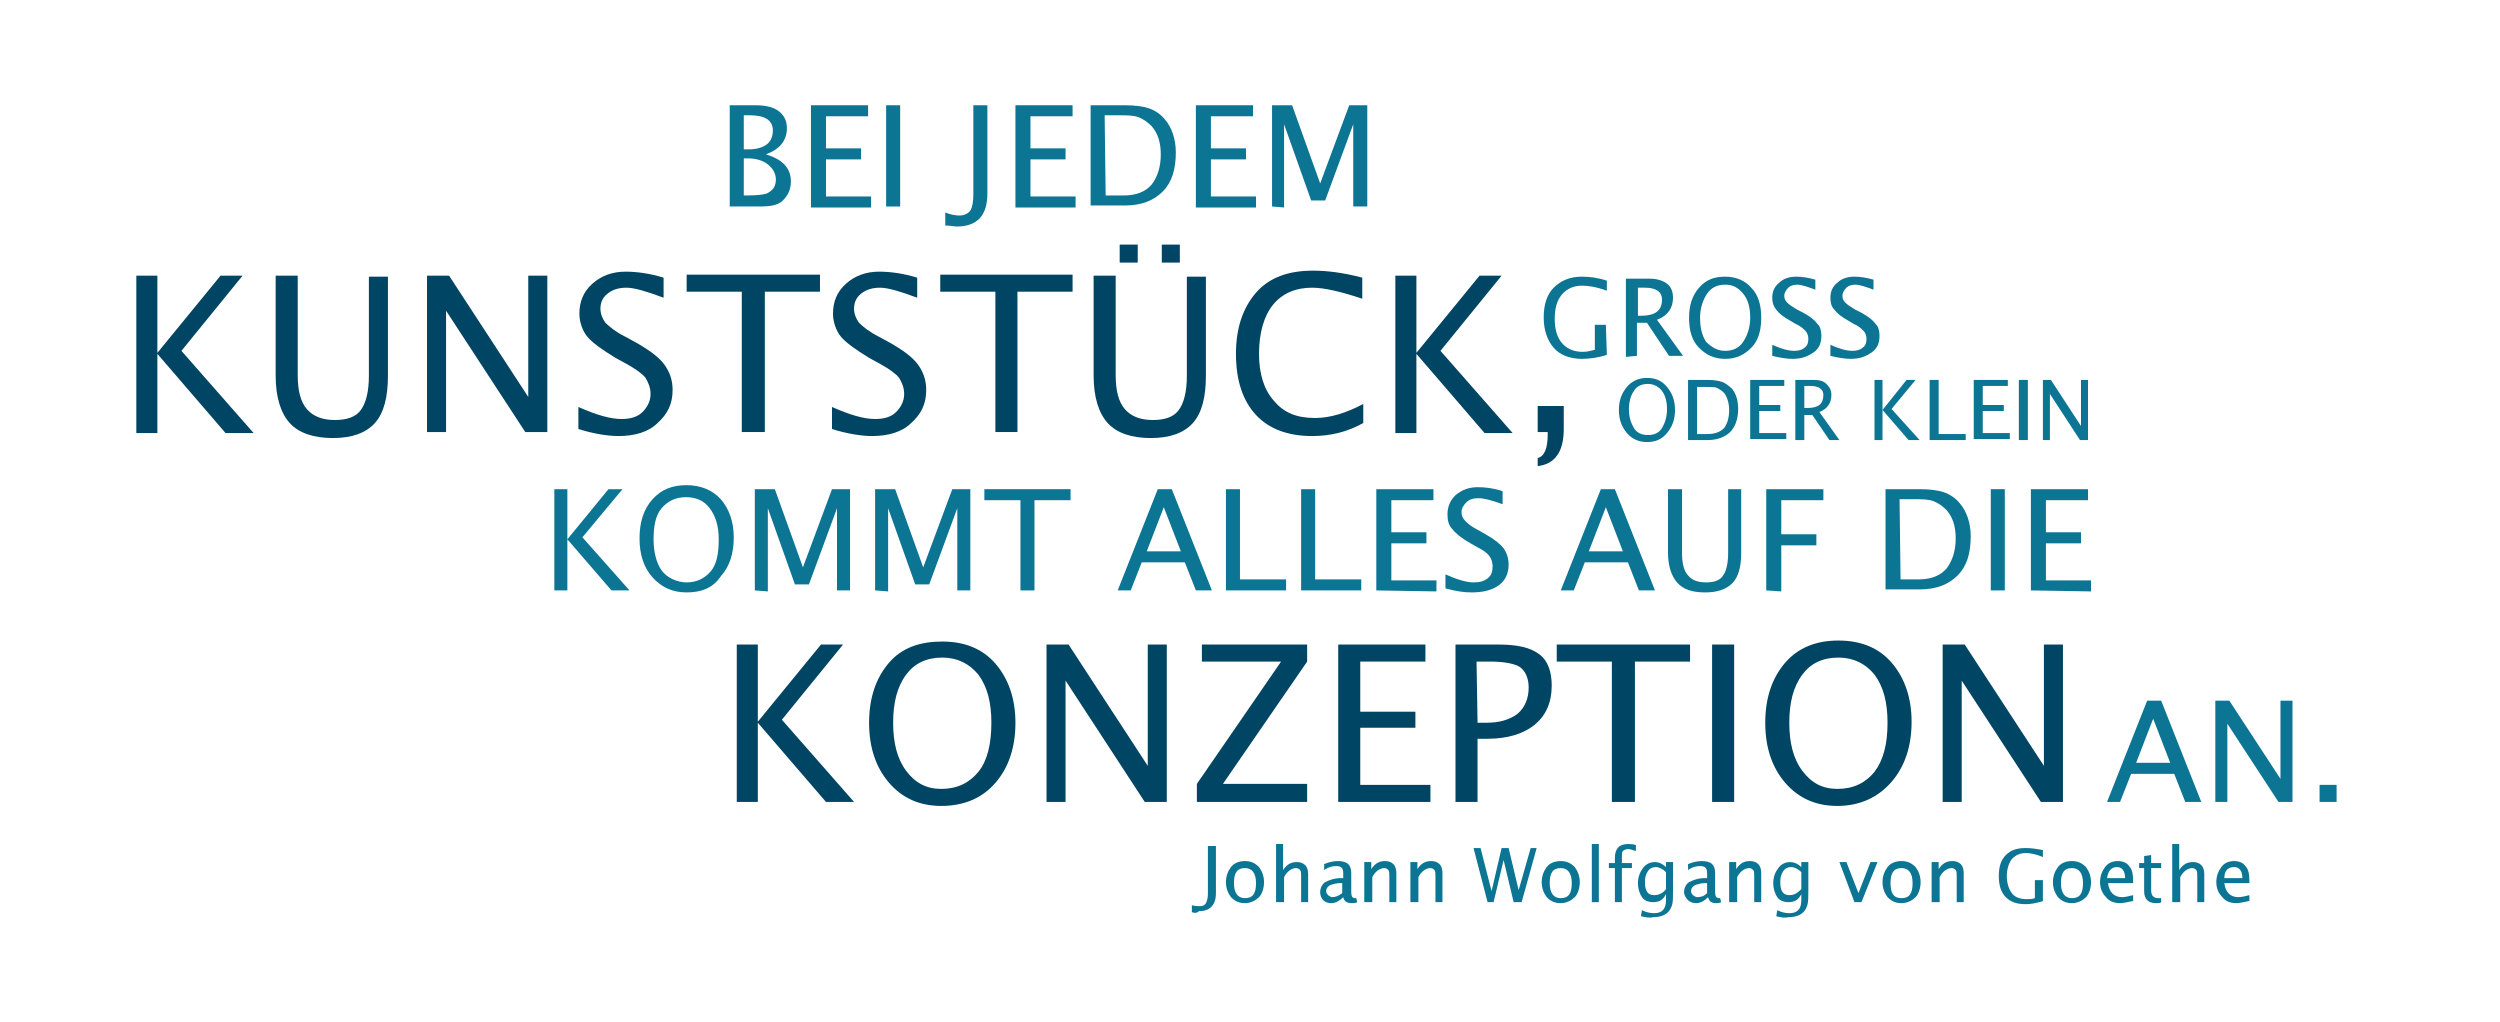 <?xml version="1.0" encoding="utf-8"?>
<!-- Generator: Adobe Illustrator 21.0.0, SVG Export Plug-In . SVG Version: 6.00 Build 0)  -->
<svg version="1.1" id="Ebene_1" xmlns="http://www.w3.org/2000/svg" xmlns:xlink="http://www.w3.org/1999/xlink" x="0px" y="0px"
	 viewBox="0 0 249.4 102" style="enable-background:new 0 0 249.4 102;" xml:space="preserve">
<style type="text/css">
	.st0{fill:#004563;}
	.st1{fill:#0C7594;}
</style>
<g>
	<path class="st0" d="M73.5,80V64.3h2.1V72l6.3-7.7h2.2L78,71.8l7.2,8.2h-2.8l-6.8-7.9V80H73.5z"/>
	<path class="st0" d="M93.9,80.4c-2.2,0-3.9-0.8-5.2-2.3c-1.3-1.5-2-3.5-2-6s0.7-4.5,2-6S91.8,64,94,64s4,0.7,5.3,2.2s2,3.5,2,5.9
		c0,2.5-0.7,4.5-2,6S96.2,80.4,93.9,80.4z M93.9,78.7c1.6,0,2.8-0.6,3.7-1.7s1.3-2.8,1.3-4.9c0-2-0.4-3.6-1.3-4.8
		c-0.9-1.1-2.1-1.7-3.6-1.7c-1.6,0-2.8,0.6-3.6,1.7c-0.9,1.2-1.3,2.8-1.3,4.8s0.4,3.6,1.3,4.8S92.4,78.7,93.9,78.7z"/>
	<path class="st0" d="M104.4,80V64.3h2.2l7.9,12.1V64.3h1.9V80h-2.2l-7.9-12.1V80H104.4z"/>
	<path class="st0" d="M119.4,80v-1.8l8.4-12.2h-7.9v-1.7h10.5V66L122,78.2h8.4V80H119.4z"/>
	<path class="st0" d="M133.5,80V64.3h8.7V66h-6.5v5h5.5v1.6h-5.5v5.7h7V80H133.5z"/>
	<path class="st0" d="M145.2,80V64.3h4.3c1.9,0,3.2,0.3,4.1,1c0.8,0.6,1.2,1.7,1.2,3.1c0,1.7-0.6,3-1.7,3.9
		c-1.1,0.9-2.7,1.4-4.7,1.4h-1V80H145.2z M147.4,72.1h0.9c1.3,0,2.3-0.3,3.1-0.9c0.7-0.6,1.1-1.5,1.1-2.6c0-0.9-0.3-1.6-0.8-2
		s-1.7-0.6-3-0.6h-1.4L147.4,72.1L147.4,72.1z"/>
	<path class="st0" d="M160.8,80V66h-5.5v-1.7h13.3V66h-5.5v14H160.8z"/>
	<path class="st0" d="M170.8,80V64.3h2.2V80H170.8z"/>
	<path class="st0" d="M183.3,80.4c-2.2,0-3.9-0.8-5.2-2.3s-2-3.5-2-6s0.7-4.5,2-6s3.1-2.2,5.3-2.2s4,0.7,5.3,2.2s2,3.5,2,5.9
		c0,2.5-0.7,4.5-2,6S185.6,80.4,183.3,80.4z M183.3,78.7c1.6,0,2.8-0.6,3.7-1.7c0.9-1.2,1.3-2.8,1.3-4.9c0-2-0.4-3.6-1.3-4.8
		c-0.9-1.1-2.1-1.7-3.6-1.7c-1.6,0-2.8,0.6-3.6,1.7c-0.9,1.2-1.3,2.8-1.3,4.8s0.4,3.6,1.3,4.8S181.8,78.7,183.3,78.7z"/>
	<path class="st0" d="M193.8,80V64.3h2.2l7.9,12.1V64.3h1.9V80h-2.2l-7.9-12.1V80H193.8z"/>
</g>
<g>
	<path class="st1" d="M218,80l-1.1-2.8h-4.3l-1.1,2.8h-1.3l4-10.1h1.4l4,10.1H218z M216.5,76.1l-1.7-4.4l-1.7,4.4H216.5z"/>
	<path class="st1" d="M221,80V69.9h1.4l5.1,7.8v-7.8h1.2V80h-1.4l-5.1-7.8V80H221z"/>
	<path class="st1" d="M231.4,80v-1.7h1.7V80H231.4z"/>
</g>
<g>
	<path class="st0" d="M13.6,43.1V27.5h2.1v7.7l6.3-7.7h2.2L18.1,35l7.2,8.2h-2.8l-6.8-7.9v7.9h-2.1V43.1z"/>
	<path class="st0" d="M27.5,27.5h2.2v9.9c0,1.6,0.3,2.7,0.9,3.4s1.5,1.1,2.8,1.1c1.2,0,2.1-0.3,2.6-1s0.8-1.8,0.8-3.4v-9.9h1.9v9.9
		c0,2.1-0.4,3.7-1.3,4.7c-0.9,1-2.3,1.5-4.2,1.5c-1.9,0-3.4-0.5-4.3-1.5s-1.4-2.6-1.4-4.7C27.5,37.5,27.5,27.5,27.5,27.5z"/>
	<path class="st0" d="M42.6,43.1V27.5h2.2l7.9,12.1V27.5h1.9v15.6h-2.2L44.5,31v12.1H42.6z"/>
	<path class="st0" d="M61.7,43.5c-1,0-2.4-0.2-4-0.7v-2.2c1.8,0.8,3.2,1.2,4.3,1.2c0.9,0,1.6-0.2,2.1-0.7s0.8-1.1,0.8-1.8
		c0-0.6-0.2-1.1-0.5-1.6c-0.3-0.4-1-0.9-1.9-1.4l-1.1-0.6c-1.3-0.8-2.3-1.5-2.8-2.1s-0.8-1.5-0.8-2.3c0-1.2,0.4-2.2,1.3-3
		c0.9-0.8,2-1.2,3.3-1.2c1.2,0,2.5,0.2,3.8,0.6v2c-1.6-0.6-2.9-1-3.7-1s-1.4,0.2-1.9,0.6s-0.7,0.9-0.7,1.5c0,0.5,0.2,1,0.5,1.4
		c0.4,0.4,1,0.9,2,1.4l1.1,0.6c1.4,0.8,2.3,1.5,2.8,2.2s0.8,1.5,0.8,2.5c0,1.4-0.5,2.4-1.5,3.3C64.7,43.1,63.3,43.5,61.7,43.5z"/>
	<path class="st0" d="M74,43.1v-14h-5.5v-1.7h13.3v1.7h-5.5v14H74z"/>
	<path class="st0" d="M87,43.5c-1,0-2.4-0.2-4-0.7v-2.2c1.8,0.8,3.2,1.2,4.3,1.2c0.9,0,1.6-0.2,2.1-0.7s0.8-1.1,0.8-1.8
		c0-0.6-0.2-1.1-0.5-1.6c-0.3-0.4-1-0.9-1.9-1.4l-1.1-0.6c-1.3-0.8-2.3-1.5-2.8-2.1s-0.8-1.5-0.8-2.3c0-1.2,0.4-2.2,1.3-3
		s2-1.2,3.3-1.2c1.2,0,2.5,0.2,3.8,0.6v2c-1.6-0.6-2.9-1-3.7-1c-0.8,0-1.4,0.2-1.9,0.6s-0.7,0.9-0.7,1.5c0,0.5,0.2,1,0.5,1.4
		c0.4,0.4,1,0.9,2,1.4l1.1,0.6c1.4,0.8,2.3,1.5,2.8,2.2s0.8,1.5,0.8,2.5c0,1.4-0.5,2.4-1.5,3.3C90,43.1,88.6,43.5,87,43.5z"/>
	<path class="st0" d="M99.3,43.1v-14h-5.5v-1.7H107v1.7h-5.5v14H99.3z"/>
	<path class="st0" d="M109.1,27.5h2.2v9.9c0,1.6,0.3,2.7,0.9,3.4s1.5,1.1,2.8,1.1c1.2,0,2.1-0.3,2.6-1s0.8-1.8,0.8-3.4v-9.9h1.9v9.9
		c0,2.1-0.4,3.7-1.3,4.7s-2.3,1.5-4.2,1.5c-1.9,0-3.4-0.5-4.3-1.5s-1.4-2.6-1.4-4.7V27.5z M111.7,26.2v-1.8h1.8v1.8H111.7z
		 M115.9,26.2v-1.8h1.8v1.8H115.9z"/>
	<path class="st0" d="M130.9,43.5c-2.4,0-4.3-0.7-5.6-2.1c-1.3-1.4-2-3.4-2-6.1c0-2.6,0.7-4.6,2-6.1s3.2-2.2,5.7-2.2
		c1.4,0,3,0.2,4.9,0.7v2.1c-2.1-0.7-3.8-1.1-5-1.1c-1.7,0-3,0.6-3.9,1.7s-1.4,2.8-1.4,4.9c0,2,0.5,3.6,1.5,4.7
		c1,1.2,2.3,1.7,4.1,1.7c1.5,0,3.1-0.5,4.8-1.4v1.9C134.4,43.1,132.7,43.5,130.9,43.5z"/>
	<path class="st0" d="M139.2,43.1V27.5h2.1v7.7l6.3-7.7h2.2l-6.1,7.5l7.2,8.2h-2.8l-6.8-7.9v7.9h-2.1V43.1z"/>
	<path class="st0" d="M153.4,46.5v-0.8c0.7-0.2,1-1,1-2.4v-0.2h-1v-2.6h2.6v2.3C156,45.1,155.1,46.3,153.4,46.5z"/>
</g>
<g>
	<path class="st1" d="M72.8,20.6V10.5h2.6c1,0,1.8,0.2,2.3,0.6s0.8,0.9,0.8,1.7c0,1.2-0.7,2.1-2.1,2.6c1.7,0.5,2.5,1.4,2.5,2.7
		c0,0.8-0.3,1.4-0.8,1.9s-1.3,0.6-2.4,0.6H72.8z M74.2,14.9h0.5c0.8,0,1.4-0.2,1.8-0.5s0.6-0.8,0.6-1.4c0-1-0.8-1.5-2.3-1.5h-0.6
		V14.9z M74.2,19.5h0.3c1.1,0,1.7-0.1,2-0.2c0.6-0.3,0.9-0.7,0.9-1.4c0-0.6-0.3-1.1-0.8-1.5s-1.2-0.6-2-0.6h-0.4V19.5z"/>
	<path class="st1" d="M80.9,20.6V10.5h5.7v1.1h-4.2v3.2h3.5v1.1h-3.5v3.7h4.5v1.1h-6V20.6z"/>
	<path class="st1" d="M88.4,20.6V10.5h1.4v10.1H88.4z"/>
	<path class="st1" d="M94.3,22.5v-1.3c0.5,0.2,1,0.3,1.4,0.3c0.5,0,0.9-0.2,1.1-0.5s0.3-0.9,0.3-1.6v-8.9h1.4v8.8
		c0,2.2-1,3.3-3.1,3.3C95.3,22.6,94.8,22.5,94.3,22.5z"/>
	<path class="st1" d="M101.3,20.6V10.5h5.7v1.1h-4.2v3.2h3.5v1.1h-3.5v3.7h4.5v1.1h-6V20.6z"/>
	<path class="st1" d="M108.8,20.6V10.5h3.4c1,0,1.8,0.1,2.4,0.3s1.2,0.6,1.6,1.1c0.7,0.8,1.1,2,1.1,3.3c0,1.7-0.4,3-1.3,3.9
		s-2.1,1.4-3.8,1.4h-3.4V20.6z M110.3,19.5h1.8c1.3,0,2.2-0.4,2.8-1.1c0.6-0.8,0.9-1.8,0.9-3s-0.3-2.1-0.9-2.8
		c-0.4-0.4-0.8-0.7-1.3-0.9s-1.2-0.2-2.2-0.2h-1.2L110.3,19.5L110.3,19.5z"/>
	<path class="st1" d="M119.3,20.6V10.5h5.7v1.1h-4.2v3.2h3.5v1.1h-3.5v3.7h4.5v1.1h-6V20.6z"/>
	<path class="st1" d="M126.9,20.6V10.5h2l2.8,7.8l2.9-7.8h1.8v10.1H135v-8.2l-2.8,7.6h-1.4l-2.7-7.6v8.3L126.9,20.6L126.9,20.6z"/>
</g>
<g>
	<path class="st1" d="M160.3,35.4c-0.9,0.3-1.8,0.4-2.5,0.4c-1.2,0-2.2-0.4-2.8-1.1s-1-1.7-1-3s0.3-2.3,1-3s1.6-1.1,2.8-1.1
		c0.8,0,1.6,0.1,2.5,0.4v1c-1.1-0.4-1.9-0.5-2.5-0.5c-0.8,0-1.5,0.3-2,0.9s-0.7,1.4-0.7,2.4s0.2,1.8,0.7,2.4
		c0.5,0.6,1.2,0.9,2.1,0.9c0.4,0,0.8-0.1,1.2-0.2v-2.5h1.1L160.3,35.4L160.3,35.4z"/>
	<path class="st1" d="M162.2,35.6v-7.8h2.4c0.7,0,1.3,0.2,1.7,0.5s0.6,0.8,0.6,1.4c0,1-0.5,1.8-1.6,2.2l2.6,3.6h-1.4l-2.2-3.3h-1
		v3.3L162.2,35.6L162.2,35.6z M163.3,31.5h0.4c1.4,0,2.1-0.5,2.1-1.6c0-0.8-0.6-1.2-1.7-1.2h-0.7v2.8H163.3z"/>
	<path class="st1" d="M172.1,35.8c-1.1,0-1.9-0.4-2.6-1.1c-0.7-0.7-1-1.7-1-3c0-1.2,0.3-2.2,1-3s1.5-1.1,2.6-1.1s2,0.4,2.6,1.1
		c0.7,0.7,1,1.7,1,3s-0.3,2.3-1,3S173.2,35.8,172.1,35.8z M172.1,35c0.8,0,1.4-0.3,1.8-0.9c0.4-0.6,0.7-1.4,0.7-2.4
		c0-1-0.2-1.8-0.7-2.4s-1-0.9-1.8-0.9s-1.4,0.3-1.8,0.9c-0.4,0.6-0.7,1.4-0.7,2.4c0,1,0.2,1.8,0.6,2.4C170.8,34.7,171.4,35,172.1,35
		z"/>
	<path class="st1" d="M178.8,35.8c-0.5,0-1.2-0.1-2-0.3v-1.1c0.9,0.4,1.6,0.6,2.2,0.6c0.4,0,0.8-0.1,1-0.3c0.3-0.2,0.4-0.5,0.4-0.9
		c0-0.3-0.1-0.6-0.3-0.8s-0.5-0.5-1-0.7l-0.5-0.3c-0.7-0.4-1.1-0.7-1.4-1.1s-0.4-0.7-0.4-1.2c0-0.6,0.2-1.1,0.7-1.5
		c0.4-0.4,1-0.6,1.7-0.6c0.6,0,1.2,0.1,1.9,0.3v1c-0.8-0.3-1.4-0.5-1.8-0.5c-0.4,0-0.7,0.1-0.9,0.3s-0.4,0.5-0.4,0.8
		s0.1,0.5,0.3,0.7s0.5,0.4,1,0.7l0.6,0.3c0.7,0.4,1.1,0.7,1.4,1.1c0.3,0.3,0.4,0.7,0.4,1.2c0,0.7-0.2,1.2-0.7,1.6
		C180.3,35.6,179.7,35.8,178.8,35.8z"/>
	<path class="st1" d="M184.6,35.8c-0.5,0-1.2-0.1-2-0.3v-1.1c0.9,0.4,1.6,0.6,2.2,0.6c0.4,0,0.8-0.1,1-0.3c0.3-0.2,0.4-0.5,0.4-0.9
		c0-0.3-0.1-0.6-0.3-0.8s-0.5-0.5-1-0.7l-0.5-0.3c-0.7-0.4-1.1-0.7-1.4-1.1c-0.3-0.3-0.4-0.7-0.4-1.2c0-0.6,0.2-1.1,0.7-1.5
		c0.4-0.4,1-0.6,1.7-0.6c0.6,0,1.2,0.1,1.9,0.3v1c-0.8-0.3-1.4-0.5-1.8-0.5c-0.4,0-0.7,0.1-0.9,0.3c-0.2,0.2-0.4,0.5-0.4,0.8
		s0.1,0.5,0.3,0.7s0.5,0.4,1,0.7l0.6,0.3c0.7,0.4,1.1,0.7,1.4,1.1c0.3,0.3,0.4,0.7,0.4,1.2c0,0.7-0.2,1.2-0.7,1.6
		C186.1,35.6,185.5,35.8,184.6,35.8z"/>
</g>
<g>
	<path class="st1" d="M55.3,58.9V48.8h1.3v5l4.1-5h1.4l-4,4.8l4.7,5.3H61l-4.4-5.1v5.1C56.6,58.9,55.3,58.9,55.3,58.9z"/>
	<path class="st1" d="M68.5,59.1c-1.4,0-2.5-0.5-3.4-1.5s-1.3-2.3-1.3-3.9c0-1.6,0.4-2.9,1.3-3.9s2-1.4,3.4-1.4s2.6,0.5,3.4,1.4
		s1.3,2.2,1.3,3.8s-0.4,2.9-1.3,3.9C71.1,58.7,69.9,59.1,68.5,59.1z M68.5,58.1c1,0,1.8-0.4,2.4-1.1c0.6-0.7,0.8-1.8,0.8-3.2
		c0-1.3-0.3-2.3-0.9-3.1s-1.4-1.1-2.4-1.1S66.6,50,66,50.7c-0.6,0.7-0.8,1.8-0.8,3.1s0.3,2.4,0.8,3.1S67.5,58.1,68.5,58.1z"/>
	<path class="st1" d="M75.3,58.9V48.8h2l2.8,7.8l2.9-7.8h1.8v10.1h-1.3v-8.2l-2.8,7.6h-1.4l-2.7-7.6V59L75.3,58.9L75.3,58.9z"/>
	<path class="st1" d="M87.3,58.9V48.8h2l2.8,7.8l2.9-7.8h1.8v10.1h-1.3v-8.2l-2.8,7.6h-1.4l-2.7-7.6V59L87.3,58.9L87.3,58.9z"/>
	<path class="st1" d="M101.8,58.9v-9h-3.6v-1.1h8.6v1.1h-3.6v9H101.8z"/>
	<path class="st1" d="M119.3,58.9l-1.1-2.8h-4.3l-1.1,2.8h-1.3l4-10.1h1.4l4,10.1H119.3z M117.8,55l-1.7-4.4l-1.7,4.4H117.8z"/>
	<path class="st1" d="M122.3,58.9V48.8h1.4v9h4.6v1.1C128.3,58.9,122.3,58.9,122.3,58.9z"/>
	<path class="st1" d="M129.8,58.9V48.8h1.4v9h4.6v1.1C135.8,58.9,129.8,58.9,129.8,58.9z"/>
	<path class="st1" d="M137.3,58.9V48.8h5.7v1.1h-4.2v3.2h3.5v1.1h-3.5v3.7h4.5V59L137.3,58.9L137.3,58.9z"/>
	<path class="st1" d="M146.8,59.1c-0.7,0-1.5-0.1-2.6-0.4v-1.4c1.1,0.5,2.1,0.8,2.8,0.8c0.6,0,1-0.1,1.4-0.4s0.5-0.7,0.5-1.2
		c0-0.4-0.1-0.7-0.3-1s-0.6-0.6-1.2-0.9l-0.7-0.4c-0.9-0.5-1.5-1-1.8-1.4c-0.4-0.4-0.5-0.9-0.5-1.5c0-0.8,0.3-1.4,0.8-1.9
		c0.6-0.5,1.3-0.8,2.2-0.8c0.8,0,1.6,0.1,2.5,0.4v1.3c-1.1-0.4-1.9-0.6-2.4-0.6s-0.9,0.1-1.2,0.4s-0.5,0.6-0.5,1
		c0,0.3,0.1,0.6,0.4,0.9s0.7,0.6,1.3,0.9l0.7,0.4c0.9,0.5,1.5,1,1.8,1.4s0.5,1,0.5,1.6c0,0.9-0.3,1.6-1,2.1S147.9,59.1,146.8,59.1z"
		/>
	<path class="st1" d="M163.5,58.9l-1.1-2.8h-4.3l-1.1,2.8h-1.3l4-10.1h1.4l4,10.1H163.5z M161.9,55l-1.7-4.4l-1.7,4.4H161.9z"/>
	<path class="st1" d="M166.4,48.8h1.4v6.4c0,1,0.2,1.8,0.6,2.2c0.4,0.5,1,0.7,1.8,0.7s1.4-0.2,1.7-0.7c0.3-0.4,0.5-1.2,0.5-2.2v-6.4
		h1.3v6.4c0,1.4-0.3,2.4-0.9,3s-1.5,0.9-2.7,0.9c-1.3,0-2.2-0.3-2.8-1s-0.9-1.7-0.9-3L166.4,48.8L166.4,48.8z"/>
	<path class="st1" d="M176.2,58.9V48.8h5.7v1.1h-4.2v3.4h3.5v1.1h-3.5V59L176.2,58.9L176.2,58.9z"/>
	<path class="st1" d="M188.1,58.9V48.8h3.4c1,0,1.8,0.1,2.4,0.3c0.6,0.2,1.2,0.6,1.6,1.1c0.7,0.8,1.1,2,1.1,3.3c0,1.7-0.4,3-1.3,3.9
		s-2.1,1.4-3.8,1.4h-3.4V58.9z M189.6,57.8h1.8c1.3,0,2.2-0.4,2.8-1.1c0.6-0.8,0.9-1.8,0.9-3s-0.3-2.1-0.9-2.8
		c-0.4-0.4-0.8-0.7-1.3-0.9s-1.2-0.2-2.2-0.2h-1.2L189.6,57.8L189.6,57.8z"/>
	<path class="st1" d="M198.6,58.9V48.8h1.4v10.1H198.6z"/>
	<path class="st1" d="M202.6,58.9V48.8h5.7v1.1h-4.2v3.2h3.5v1.1h-3.5v3.7h4.5V59L202.6,58.9L202.6,58.9z"/>
</g>
<g>
	<path class="st1" d="M164.3,44.1c-0.8,0-1.5-0.3-2-0.9c-0.5-0.6-0.8-1.3-0.8-2.3s0.3-1.7,0.8-2.3s1.2-0.9,2-0.9
		c0.9,0,1.5,0.3,2,0.9c0.5,0.6,0.8,1.3,0.8,2.3s-0.3,1.7-0.8,2.3S165.2,44.1,164.3,44.1z M164.4,43.4c0.6,0,1.1-0.2,1.4-0.7
		s0.5-1.1,0.5-1.9c0-0.8-0.2-1.4-0.5-1.8c-0.3-0.4-0.8-0.7-1.4-0.7c-0.6,0-1.1,0.2-1.4,0.7c-0.3,0.4-0.5,1.1-0.5,1.8
		c0,0.8,0.2,1.4,0.5,1.9S163.8,43.4,164.4,43.4z"/>
	<path class="st1" d="M168.4,43.9v-6h2c0.6,0,1.1,0.1,1.4,0.2s0.7,0.4,1,0.7c0.4,0.5,0.6,1.2,0.6,2c0,1-0.3,1.8-0.8,2.3
		s-1.3,0.8-2.2,0.8H168.4z M169.2,43.3h1.1c0.8,0,1.3-0.2,1.7-0.6c0.3-0.4,0.5-1,0.5-1.8c0-0.7-0.2-1.3-0.5-1.7
		c-0.2-0.2-0.5-0.4-0.7-0.5s-0.7-0.1-1.3-0.1h-0.7v4.7H169.2z"/>
	<path class="st1" d="M174.6,43.9v-6h3.4v0.6h-2.5v1.9h2.1V41h-2.1v2.2h2.7v0.6h-3.6V43.9z"/>
	<path class="st1" d="M179.1,43.9v-6h1.8c0.6,0,1,0.1,1.3,0.4c0.3,0.3,0.5,0.6,0.5,1.1c0,0.8-0.4,1.4-1.2,1.7l2,2.8h-1l-1.7-2.5H180
		v2.5H179.1z M180,40.7h0.3c1.1,0,1.6-0.4,1.6-1.3c0-0.6-0.5-0.9-1.3-0.9H180V40.7z"/>
	<path class="st1" d="M187,43.9v-6h0.8v3l2.4-3h0.9l-2.4,2.9l2.8,3.1h-1.1l-2.6-3v3H187z"/>
	<path class="st1" d="M192.5,43.9v-6h0.9v5.4h2.7v0.6H192.5z"/>
	<path class="st1" d="M196.9,43.9v-6h3.4v0.6h-2.5v1.9h2.1V41h-2.1v2.2h2.7v0.6h-3.6V43.9z"/>
	<path class="st1" d="M201.4,43.9v-6h0.9v6H201.4z"/>
	<path class="st1" d="M203.8,43.9v-6h0.8l3,4.6v-4.6h0.7v6h-0.8l-3-4.6v4.6H203.8z"/>
</g>
<g>
	<g>
		<path class="st1" d="M118.9,91v-0.7c0.3,0.1,0.6,0.1,0.8,0.1c0.3,0,0.5-0.1,0.6-0.3c0.1-0.2,0.2-0.5,0.2-0.9v-4.8h0.8v4.7
			c0,1.2-0.6,1.8-1.7,1.8C119.4,91.1,119.2,91.1,118.9,91z"/>
		<path class="st1" d="M124.2,90.1c-0.6,0-1-0.2-1.4-0.6c-0.3-0.4-0.5-0.9-0.5-1.5s0.2-1.1,0.5-1.5s0.8-0.6,1.4-0.6s1,0.2,1.4,0.6
			c0.3,0.4,0.5,0.9,0.5,1.5s-0.2,1.2-0.5,1.5S124.8,90.1,124.2,90.1z M124.2,89.6c0.8,0,1.1-0.5,1.1-1.5s-0.4-1.5-1.1-1.5
			c-0.8,0-1.1,0.5-1.1,1.5S123.5,89.6,124.2,89.6z"/>
		<path class="st1" d="M127.3,90v-5.8h0.7v2.6c0.4-0.6,0.8-0.8,1.4-0.8c0.3,0,0.6,0.1,0.8,0.3s0.3,0.5,0.3,0.9V90h-0.7v-2.6
			c0-0.3,0-0.5-0.1-0.6s-0.2-0.2-0.4-0.2c-0.4,0-0.9,0.3-1.2,0.9V90H127.3z"/>
		<path class="st1" d="M134,89.5c-0.4,0.4-0.8,0.6-1.2,0.6c-0.3,0-0.6-0.1-0.8-0.3s-0.3-0.5-0.3-0.8c0-0.4,0.2-0.8,0.5-1
			c0.4-0.2,0.9-0.4,1.6-0.4h0.2v-0.5c0-0.5-0.2-0.7-0.7-0.7c-0.4,0-0.8,0.1-1.2,0.4v-0.6c0.5-0.2,0.9-0.3,1.4-0.3
			c0.4,0,0.8,0.1,1,0.3c0.2,0.2,0.3,0.5,0.3,0.9V89c0,0.4,0.1,0.6,0.4,0.6h0.1l0.1,0.4c-0.2,0.1-0.3,0.1-0.5,0.1
			C134.3,90.1,134.1,89.9,134,89.5z M133.9,89.1v-1h-0.2c-0.4,0-0.7,0.1-1,0.2c-0.2,0.1-0.4,0.3-0.4,0.6c0,0.2,0.1,0.3,0.2,0.4
			c0.1,0.1,0.3,0.2,0.4,0.2C133.2,89.5,133.5,89.4,133.9,89.1z"/>
		<path class="st1" d="M136.1,90v-4h0.7v0.7c0.4-0.6,0.8-0.8,1.4-0.8c0.3,0,0.6,0.1,0.8,0.3s0.3,0.5,0.3,0.9V90h-0.7v-2.6
			c0-0.3,0-0.5-0.1-0.6s-0.2-0.2-0.4-0.2c-0.4,0-0.9,0.3-1.2,0.9V90H136.1z"/>
		<path class="st1" d="M140.7,90v-4h0.7v0.7c0.4-0.6,0.8-0.8,1.4-0.8c0.3,0,0.6,0.1,0.8,0.3s0.3,0.5,0.3,0.9V90h-0.7v-2.6
			c0-0.3,0-0.5-0.1-0.6s-0.2-0.2-0.4-0.2c-0.4,0-0.9,0.3-1.2,0.9V90H140.7z"/>
		<path class="st1" d="M148.4,90l-1.4-5.4h0.7l1.1,4.3l1-4.3h0.7l1,4.2l1.2-4.2h0.6l-1.5,5.4H151l-1-4.2l-1,4.2H148.4z"/>
		<path class="st1" d="M155.7,90.1c-0.6,0-1-0.2-1.4-0.6c-0.3-0.4-0.5-0.9-0.5-1.5s0.2-1.1,0.5-1.5s0.8-0.6,1.4-0.6
			c0.6,0,1,0.2,1.4,0.6c0.3,0.4,0.5,0.9,0.5,1.5s-0.2,1.2-0.5,1.5S156.3,90.1,155.7,90.1z M155.7,89.6c0.8,0,1.1-0.5,1.1-1.5
			s-0.4-1.5-1.1-1.5c-0.8,0-1.1,0.5-1.1,1.5C154.6,89.1,155,89.6,155.7,89.6z"/>
		<path class="st1" d="M158.8,90v-5.8h0.7V90H158.8z"/>
		<path class="st1" d="M161.8,86.6V90h-0.7v-3.4h-0.6v-0.5h0.6v-0.5c0-0.9,0.4-1.4,1.3-1.4c0.2,0,0.5,0,0.8,0.1v0.6
			c-0.3-0.1-0.6-0.2-0.8-0.2s-0.4,0.1-0.5,0.2s-0.1,0.3-0.1,0.6v0.6h1v0.5C162.8,86.6,161.8,86.6,161.8,86.6z"/>
		<path class="st1" d="M163.7,91.4l0.1-0.6c0.4,0.2,0.8,0.3,1.2,0.3c0.8,0,1.2-0.4,1.2-1.3v-0.6c-0.3,0.6-0.7,0.8-1.3,0.8
			c-0.5,0-0.9-0.2-1.1-0.5s-0.4-0.8-0.4-1.4s0.2-1.1,0.5-1.5s0.7-0.6,1.2-0.6c0.4,0,0.8,0.2,1.1,0.5V86h0.7v2.9c0,0.6,0,1.1-0.1,1.4
			s-0.2,0.5-0.4,0.7c-0.3,0.3-0.8,0.5-1.5,0.5C164.6,91.6,164.1,91.5,163.7,91.4z M166.2,88.7V87c-0.3-0.3-0.7-0.5-1-0.5
			s-0.6,0.1-0.8,0.4s-0.3,0.6-0.3,1.1c0,0.9,0.3,1.3,0.9,1.3C165.5,89.3,165.9,89.1,166.2,88.7z"/>
		<path class="st1" d="M170.4,89.5c-0.4,0.4-0.8,0.6-1.2,0.6c-0.3,0-0.6-0.1-0.8-0.3S168,89.3,168,89c0-0.4,0.2-0.8,0.5-1
			c0.4-0.2,0.9-0.4,1.6-0.4h0.2v-0.5c0-0.5-0.2-0.7-0.7-0.7c-0.4,0-0.8,0.1-1.2,0.4v-0.6c0.5-0.2,0.9-0.3,1.4-0.3
			c0.4,0,0.8,0.1,1,0.3c0.2,0.2,0.3,0.5,0.3,0.9V89c0,0.4,0.1,0.6,0.4,0.6h0.1l0.1,0.4c-0.2,0.1-0.3,0.1-0.5,0.1
			C170.7,90.1,170.5,89.9,170.4,89.5z M170.3,89.1v-1h-0.2c-0.4,0-0.7,0.1-1,0.2c-0.2,0.1-0.4,0.3-0.4,0.6c0,0.2,0.1,0.3,0.2,0.4
			c0.1,0.1,0.3,0.2,0.4,0.2C169.7,89.5,170,89.4,170.3,89.1z"/>
		<path class="st1" d="M172.5,90v-4h0.7v0.7c0.4-0.6,0.8-0.8,1.4-0.8c0.3,0,0.6,0.1,0.8,0.3s0.3,0.5,0.3,0.9V90H175v-2.6
			c0-0.3,0-0.5-0.1-0.6s-0.2-0.2-0.4-0.2c-0.4,0-0.9,0.3-1.2,0.9V90H172.5z"/>
		<path class="st1" d="M177.2,91.4l0.1-0.6c0.4,0.2,0.8,0.3,1.2,0.3c0.8,0,1.2-0.4,1.2-1.3v-0.6c-0.3,0.6-0.7,0.8-1.3,0.8
			c-0.5,0-0.9-0.2-1.1-0.5s-0.4-0.8-0.4-1.4s0.2-1.1,0.5-1.5s0.7-0.6,1.2-0.6c0.4,0,0.8,0.2,1.1,0.5V86h0.7v2.9c0,0.6,0,1.1-0.1,1.4
			s-0.2,0.5-0.4,0.7c-0.3,0.3-0.8,0.5-1.5,0.5C178,91.6,177.6,91.5,177.2,91.4z M179.7,88.7V87c-0.3-0.3-0.7-0.5-1-0.5
			s-0.6,0.1-0.8,0.4s-0.3,0.6-0.3,1.1c0,0.9,0.3,1.3,0.9,1.3C179,89.3,179.3,89.1,179.7,88.7z"/>
		<path class="st1" d="M185,90l-1.5-4h0.7l1.2,3.1l1.2-3.1h0.7l-1.6,4H185z"/>
		<path class="st1" d="M189.7,90.1c-0.6,0-1-0.2-1.4-0.6c-0.3-0.4-0.5-0.9-0.5-1.5s0.2-1.1,0.5-1.5s0.8-0.6,1.4-0.6
			c0.6,0,1,0.2,1.4,0.6c0.3,0.4,0.5,0.9,0.5,1.5s-0.2,1.2-0.5,1.5S190.3,90.1,189.7,90.1z M189.7,89.6c0.8,0,1.1-0.5,1.1-1.5
			s-0.4-1.5-1.1-1.5c-0.8,0-1.1,0.5-1.1,1.5C188.6,89.1,188.9,89.6,189.7,89.6z"/>
		<path class="st1" d="M192.7,90v-4h0.7v0.7c0.4-0.6,0.8-0.8,1.4-0.8c0.3,0,0.6,0.1,0.8,0.3s0.3,0.5,0.3,0.9V90h-0.7v-2.6
			c0-0.3,0-0.5-0.1-0.6s-0.2-0.2-0.4-0.2c-0.4,0-0.9,0.3-1.2,0.9V90H192.7z"/>
		<path class="st1" d="M203.8,89.9c-0.7,0.2-1.2,0.3-1.7,0.3c-0.9,0-1.5-0.2-2-0.7s-0.7-1.2-0.7-2.1s0.2-1.6,0.7-2.1s1.1-0.7,2-0.7
			c0.6,0,1.1,0.1,1.7,0.2v0.7c-0.7-0.3-1.3-0.4-1.7-0.4c-0.6,0-1,0.2-1.4,0.6c-0.3,0.4-0.5,1-0.5,1.7s0.2,1.3,0.5,1.7
			c0.3,0.4,0.8,0.6,1.5,0.6c0.3,0,0.5,0,0.8-0.1v-1.8h0.8L203.8,89.9L203.8,89.9z"/>
		<path class="st1" d="M206.7,90.1c-0.6,0-1-0.2-1.4-0.6c-0.3-0.4-0.5-0.9-0.5-1.5s0.2-1.1,0.5-1.5s0.8-0.6,1.4-0.6
			c0.6,0,1,0.2,1.4,0.6c0.3,0.4,0.5,0.9,0.5,1.5s-0.2,1.2-0.5,1.5S207.3,90.1,206.7,90.1z M206.7,89.6c0.8,0,1.1-0.5,1.1-1.5
			s-0.4-1.5-1.1-1.5c-0.8,0-1.1,0.5-1.1,1.5C205.6,89.1,206,89.6,206.7,89.6z"/>
		<path class="st1" d="M212.7,89.9c-0.5,0.1-0.9,0.2-1.2,0.2c-0.6,0-1.1-0.2-1.4-0.6c-0.4-0.4-0.6-0.9-0.6-1.5s0.2-1.1,0.5-1.5
			s0.7-0.6,1.3-0.6c0.5,0,0.9,0.2,1.1,0.5c0.3,0.3,0.4,0.8,0.4,1.5v0.2h-2.5c0.1,0.9,0.6,1.4,1.4,1.4c0.3,0,0.7-0.1,1.1-0.2v0.6
			H212.7z M210.2,87.6h1.8c0-0.7-0.3-1.1-0.8-1.1C210.6,86.5,210.3,86.9,210.2,87.6z"/>
		<path class="st1" d="M215.1,90.1c-0.4,0-0.7-0.1-0.9-0.3s-0.3-0.5-0.3-0.9v-2.3h-0.5v-0.5h0.5v-0.7l0.7-0.1v0.8h1v0.5h-1v2.2
			c0,0.5,0.2,0.8,0.7,0.8c0.1,0,0.2,0,0.3,0V90C215.5,90.1,215.3,90.1,215.1,90.1z"/>
		<path class="st1" d="M216.7,90v-5.8h0.7v2.6c0.4-0.6,0.8-0.8,1.4-0.8c0.3,0,0.6,0.1,0.8,0.3s0.3,0.5,0.3,0.9V90h-0.7v-2.6
			c0-0.3,0-0.5-0.1-0.6s-0.2-0.2-0.4-0.2c-0.4,0-0.9,0.3-1.2,0.9V90H216.7z"/>
		<path class="st1" d="M224.3,89.9c-0.5,0.1-0.9,0.2-1.2,0.2c-0.6,0-1.1-0.2-1.4-0.6c-0.4-0.4-0.6-0.9-0.6-1.5s0.2-1.1,0.5-1.5
			s0.7-0.6,1.3-0.6c0.5,0,0.9,0.2,1.1,0.5c0.3,0.3,0.4,0.8,0.4,1.5v0.2h-2.5c0.1,0.9,0.6,1.4,1.4,1.4c0.3,0,0.7-0.1,1.1-0.2v0.6
			H224.3z M221.9,87.6h1.8c0-0.7-0.3-1.1-0.8-1.1C222.2,86.5,221.9,86.9,221.9,87.6z"/>
	</g>
</g>
</svg>
